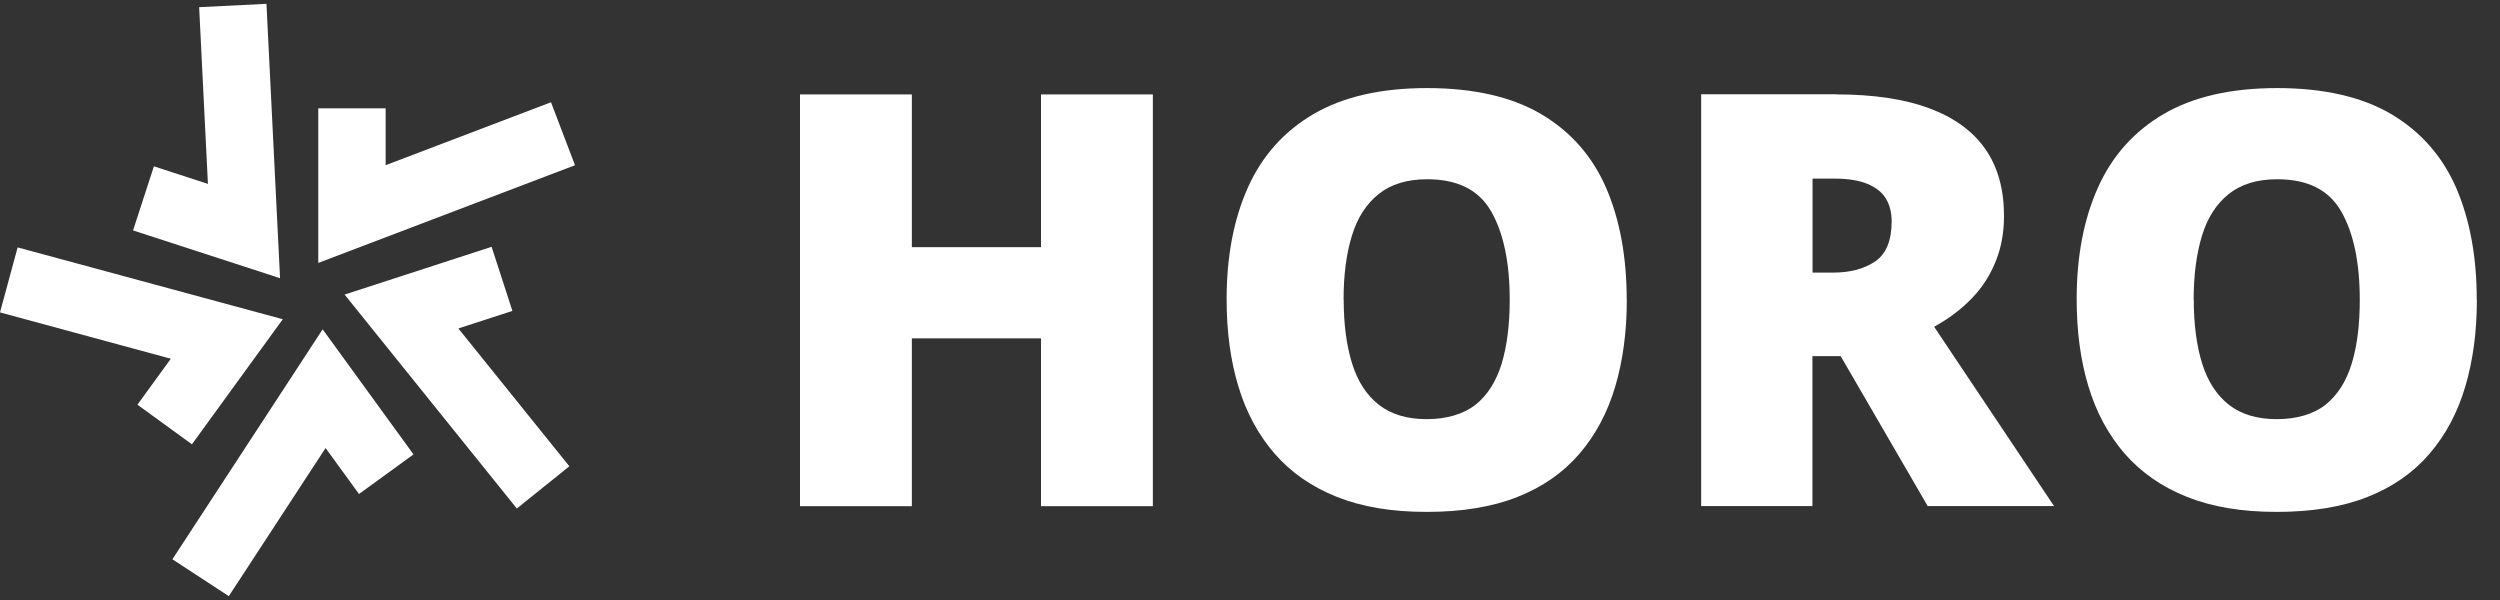 <svg width="100" height="24" viewBox="0 0 100 24" fill="none" xmlns="http://www.w3.org/2000/svg">
<rect x="0" y="0" width="100" height="24" fill="#333333" stroke="none"/>
<path d="M12.731 10.517V4.334H15.426V6.607L22.04 4.09L23 6.609L12.731 10.517Z" fill="white"/>
<path d="M11.202 11.128L5.322 9.217L6.156 6.653L8.317 7.356L7.966 0.287L10.658 0.153L11.202 11.128Z" fill="white"/>
<path d="M7.677 17.772L5.497 16.188L6.833 14.349L0 12.496L0.705 9.896L11.311 12.769L7.677 17.772Z" fill="white"/>
<path d="M9.152 23.846L6.896 22.371L12.906 13.173L16.54 18.176L14.36 19.76L13.023 17.921L9.152 23.846Z" fill="white"/>
<path d="M20.673 20.34L13.784 11.783L19.664 9.872L20.496 12.436L18.334 13.138L22.774 18.651L20.673 20.34Z" fill="white"/>
<path d="M46.114 20.247H41.64V13.534H36.474V20.247H32V3.777H36.474V9.887H41.64V3.777H46.114V20.247Z" fill="white"/>
<path d="M65.072 11.99C65.072 13.265 64.917 14.424 64.61 15.461C64.303 16.498 63.826 17.394 63.178 18.149C62.531 18.903 61.708 19.478 60.7 19.877C59.693 20.276 58.48 20.476 57.068 20.476C55.657 20.476 54.488 20.276 53.48 19.877C52.472 19.478 51.64 18.898 50.987 18.149C50.335 17.394 49.848 16.498 49.537 15.461C49.22 14.424 49.065 13.261 49.065 11.966C49.065 10.257 49.347 8.772 49.916 7.501C50.486 6.23 51.362 5.252 52.545 4.56C53.729 3.869 55.243 3.523 57.088 3.523C58.933 3.523 60.491 3.874 61.664 4.575C62.843 5.276 63.7 6.26 64.25 7.525C64.795 8.796 65.068 10.281 65.068 11.99H65.072ZM53.748 11.99C53.748 12.973 53.86 13.825 54.084 14.541C54.308 15.257 54.663 15.807 55.155 16.192C55.647 16.576 56.285 16.766 57.068 16.766C57.852 16.766 58.534 16.571 59.016 16.192C59.498 15.812 59.848 15.257 60.068 14.541C60.282 13.825 60.389 12.978 60.389 11.99C60.389 10.5 60.141 9.322 59.649 8.46C59.157 7.598 58.305 7.17 57.088 7.17C56.289 7.17 55.642 7.365 55.15 7.759C54.658 8.149 54.298 8.704 54.079 9.419C53.855 10.135 53.743 10.992 53.743 11.99H53.748Z" fill="white"/>
<path d="M73.446 3.776C74.936 3.776 76.177 3.961 77.171 4.331C78.164 4.701 78.909 5.242 79.41 5.957C79.912 6.673 80.16 7.569 80.16 8.645C80.16 9.307 80.048 9.916 79.824 10.466C79.6 11.016 79.284 11.513 78.865 11.941C78.451 12.369 77.95 12.749 77.365 13.07L82.161 20.242H77.107L73.626 14.244H72.497V20.242H68.047V3.771H73.446V3.776ZM73.378 7.145H72.502V10.904H73.334C74.011 10.904 74.571 10.753 75.009 10.456C75.447 10.154 75.666 9.624 75.666 8.854C75.666 8.499 75.588 8.197 75.437 7.944C75.282 7.691 75.038 7.496 74.697 7.355C74.357 7.214 73.918 7.145 73.383 7.145H73.378Z" fill="white"/>
<path d="M99.075 11.99C99.075 13.265 98.919 14.424 98.612 15.461C98.306 16.498 97.829 17.394 97.181 18.149C96.534 18.903 95.711 19.478 94.703 19.877C93.695 20.276 92.483 20.476 91.071 20.476C89.659 20.476 88.49 20.276 87.483 19.877C86.475 19.478 85.647 18.898 84.99 18.149C84.338 17.394 83.851 16.498 83.539 15.461C83.223 14.424 83.067 13.261 83.067 11.966C83.067 10.257 83.349 8.772 83.919 7.501C84.489 6.23 85.365 5.252 86.548 4.56C87.731 3.869 89.245 3.523 91.09 3.523C92.936 3.523 94.493 3.874 95.667 4.575C96.84 5.276 97.702 6.26 98.252 7.525C98.797 8.796 99.07 10.281 99.07 11.99H99.075ZM87.751 11.99C87.751 12.973 87.862 13.825 88.086 14.541C88.31 15.257 88.666 15.807 89.157 16.192C89.649 16.576 90.287 16.766 91.071 16.766C91.855 16.766 92.536 16.571 93.018 16.192C93.5 15.807 93.851 15.257 94.07 14.541C94.289 13.825 94.391 12.978 94.391 11.99C94.391 10.5 94.143 9.322 93.651 8.46C93.159 7.598 92.308 7.17 91.09 7.17C90.292 7.17 89.644 7.365 89.153 7.759C88.661 8.149 88.301 8.704 88.082 9.419C87.862 10.135 87.746 10.992 87.746 11.99H87.751Z" fill="white"/>
</svg>
